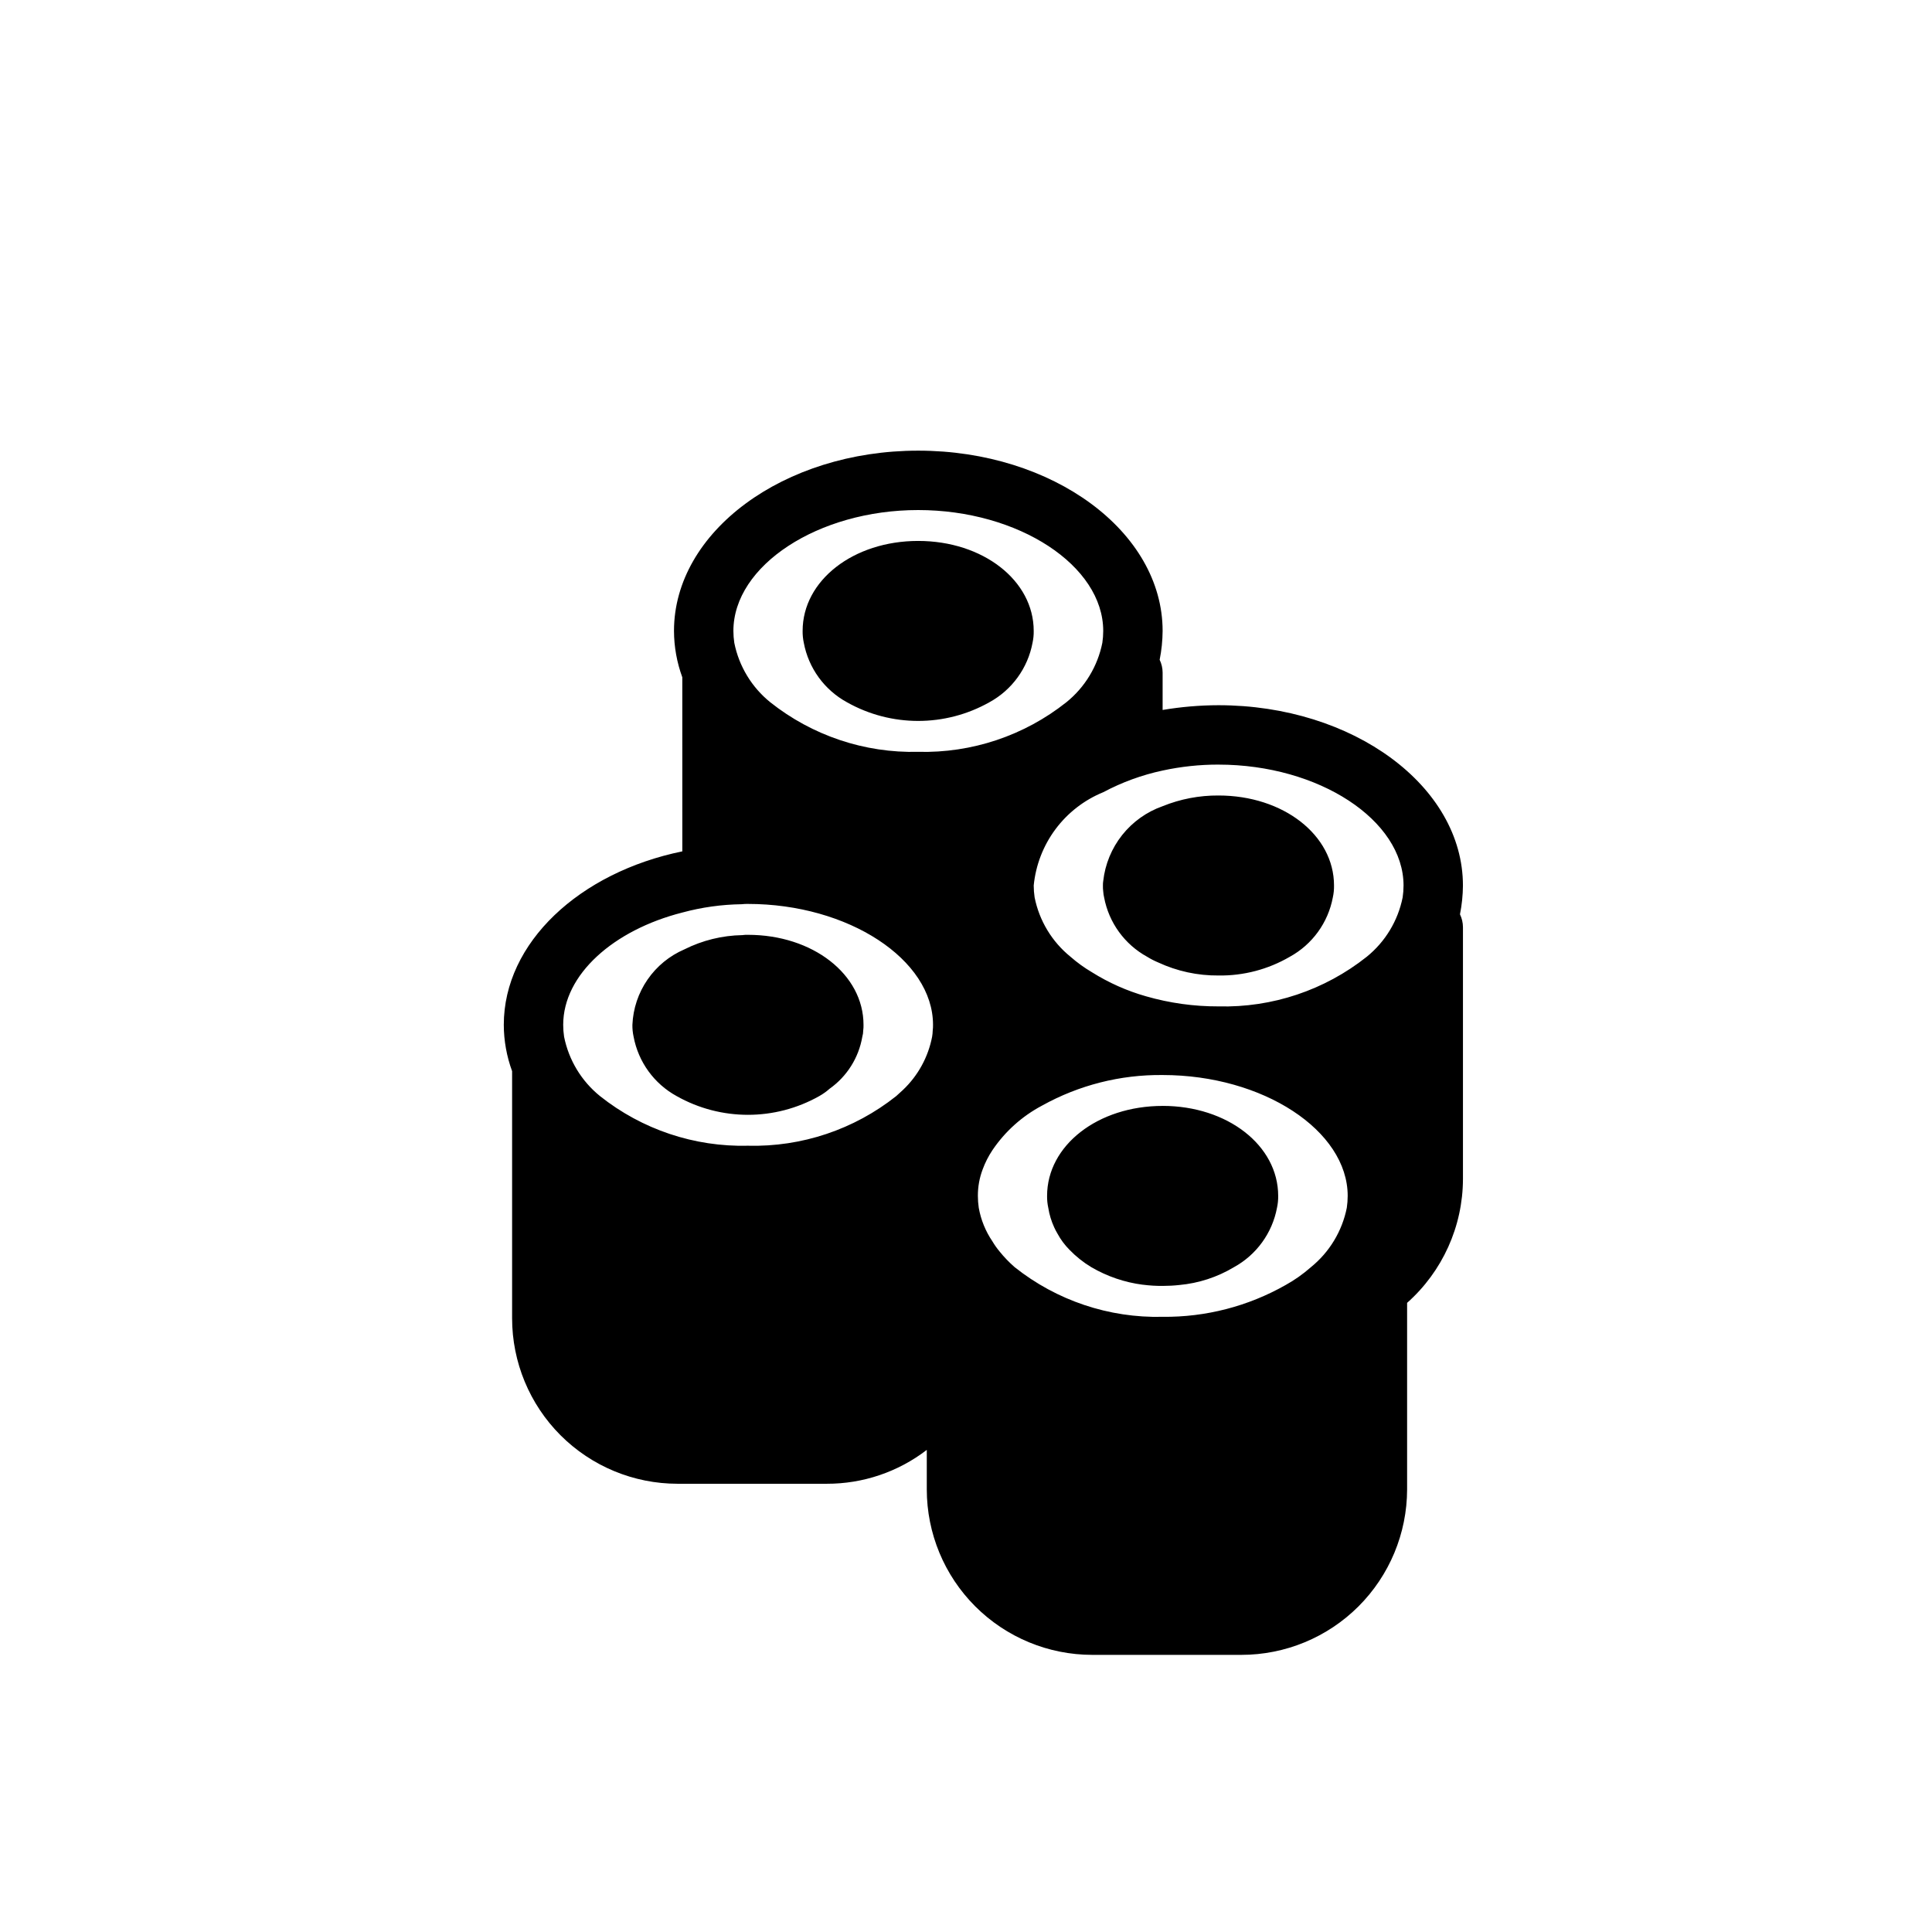 <?xml version="1.0" encoding="UTF-8"?>
<!-- Uploaded to: ICON Repo, www.svgrepo.com, Generator: ICON Repo Mixer Tools -->
<svg fill="#000000" width="800px" height="800px" version="1.1" viewBox="144 144 512 512" xmlns="http://www.w3.org/2000/svg">
 <path d="m372.84 415.59c0.016 0.5-0.012 1-0.078 1.496 0 0.559-0.082 1.113-0.238 1.652-0.945 5.559-4.059 10.512-8.656 13.777-0.848 0.75-1.77 1.41-2.758 1.965-11.727 6.613-26.059 6.613-37.785 0-5.973-3.269-10.16-9.051-11.414-15.742-0.227-1.035-0.332-2.09-0.316-3.148 0.18-4.293 1.57-8.449 4.008-11.984 2.438-3.539 5.824-6.316 9.77-8.012 4.769-2.394 10.016-3.684 15.352-3.777 0.496-0.066 0.996-0.094 1.496-0.078 17.16 0 30.621 10.469 30.621 23.852zm158.07-29.285c0.508 1.059 0.777 2.211 0.789 3.387v66.754c-0.031 12.551-5.418 24.492-14.801 32.824v49.438c-0.02 11.637-4.66 22.789-12.895 31.012-8.234 8.219-19.395 12.836-31.031 12.836h-39.52c-11.625-0.004-22.777-4.625-31-12.848s-12.844-19.371-12.844-31v-10.469c-7.606 5.848-16.938 9.004-26.531 8.973h-39.516c-11.629-0.004-22.781-4.625-31.004-12.844-8.219-8.223-12.84-19.375-12.844-31.004v-65.492c-1.445-3.938-2.191-8.09-2.203-12.281 0-21.805 20.074-40.383 47.312-45.973l-0.004-46.129c-1.441-3.938-2.188-8.094-2.203-12.281 0-26.293 29.047-47.781 64.707-47.781 35.738 0 64.785 21.492 64.785 47.781-0.02 2.562-0.281 5.121-0.785 7.637 0.508 1.055 0.777 2.211 0.785 3.383v9.918c4.891-0.824 9.844-1.246 14.801-1.258 35.738 0 64.785 21.492 64.785 47.781h0.004c-0.023 2.566-0.285 5.121-0.789 7.637zm-139.65 29.285c0-17.32-22.434-32.039-49.043-32.039-0.555-0.016-1.105 0.012-1.652 0.078-5.32 0.07-10.609 0.812-15.746 2.203-18.262 4.644-31.566 16.453-31.566 29.758 0 1.055 0.078 2.106 0.234 3.148 1.242 6.199 4.609 11.77 9.527 15.742 11.121 8.844 24.996 13.496 39.203 13.148 14.23 0.359 28.133-4.293 39.281-13.148 0.629-0.551 1.18-1.102 1.812-1.652h-0.004c3.981-3.773 6.68-8.703 7.715-14.09 0.094-0.547 0.145-1.098 0.16-1.652 0.062-0.496 0.09-0.996 0.078-1.496zm35.344-85.488v-0.004c4.918-3.973 8.285-9.543 9.527-15.742 0.156-1.043 0.234-2.094 0.234-3.148 0-17.32-22.434-32.039-49.043-32.039-26.527 0-48.965 14.719-48.965 32.039 0 1.055 0.082 2.106 0.238 3.148 1.238 6.199 4.609 11.77 9.523 15.742 11.125 8.84 25 13.496 39.203 13.148 14.23 0.359 28.133-4.293 39.281-13.148zm74.547 130.83c0-17.32-22.434-32.039-49.043-32.039-11.176-0.121-22.191 2.672-31.957 8.105-5.285 2.797-9.801 6.852-13.148 11.809-1.066 1.598-1.938 3.312-2.598 5.117-0.844 2.238-1.27 4.613-1.258 7.008 0 1.051 0.078 2.106 0.234 3.148 0.566 3.188 1.801 6.219 3.621 8.895 0.559 0.941 1.191 1.836 1.891 2.676 1.215 1.504 2.555 2.902 4.016 4.172 11.121 8.84 24.996 13.492 39.199 13.148 11.418 0.121 22.664-2.785 32.594-8.426 2.394-1.324 4.637-2.91 6.691-4.723 4.914-3.973 8.285-9.543 9.523-15.742 0.156-1.043 0.234-2.098 0.234-3.148zm14.801-82.262c0-17.32-22.434-32.039-49.043-32.039v-0.004c-4.977-0.008-9.938 0.52-14.801 1.574-5.488 1.172-10.789 3.109-15.742 5.746-5.031 2.055-9.402 5.441-12.648 9.797-3.246 4.356-5.242 9.516-5.773 14.922 0 1.055 0.082 2.109 0.238 3.148 1.238 6.199 4.609 11.77 9.523 15.746 1.758 1.539 3.656 2.91 5.668 4.094 4.449 2.793 9.273 4.941 14.328 6.375 6.242 1.797 12.711 2.699 19.207 2.676 14.23 0.359 28.137-4.293 39.281-13.145 4.918-3.977 8.285-9.547 9.527-15.746 0.156-1.039 0.234-2.094 0.234-3.148zm-63.844 58.41c-17.16 0-30.621 10.469-30.621 23.852-0.016 1.055 0.09 2.113 0.316 3.148 0.285 1.793 0.812 3.543 1.574 5.195 0.258 0.566 0.547 1.117 0.867 1.652 0.84 1.559 1.902 2.992 3.148 4.25 1.73 1.797 3.688 3.359 5.824 4.644 4.184 2.441 8.812 4.023 13.617 4.644h0.078c1.723 0.223 3.461 0.328 5.195 0.316 1.473 0 2.945-0.078 4.41-0.238 5.121-0.465 10.074-2.078 14.484-4.723 5.973-3.273 10.16-9.051 11.414-15.742 0.227-1.035 0.332-2.094 0.316-3.148 0-13.383-13.461-23.855-30.625-23.855zm14.801-82.266c-5.07-0.031-10.098 0.93-14.801 2.836-4.223 1.488-7.941 4.141-10.727 7.648-2.785 3.512-4.523 7.734-5.016 12.188-0.066 0.391-0.09 0.785-0.078 1.18-0.016 0.527 0.012 1.055 0.078 1.574 0.035 0.531 0.113 1.059 0.234 1.574 1.254 6.695 5.445 12.473 11.418 15.746 0.926 0.574 1.902 1.074 2.91 1.496 5.004 2.324 10.465 3.508 15.98 3.461 6.633 0.098 13.164-1.617 18.895-4.957 5.973-3.273 10.16-9.051 11.414-15.746 0.227-1.031 0.332-2.09 0.312-3.148 0-13.383-13.461-23.852-30.621-23.852zm-79.586-67.461c-17.16 0-30.621 10.469-30.621 23.852-0.016 1.059 0.09 2.113 0.312 3.148 1.254 6.691 5.445 12.473 11.418 15.742 11.727 6.613 26.055 6.613 37.785 0 5.973-3.269 10.16-9.051 11.414-15.742 0.223-1.035 0.332-2.09 0.312-3.148 0-13.383-13.461-23.852-30.621-23.852z"/>
</svg>